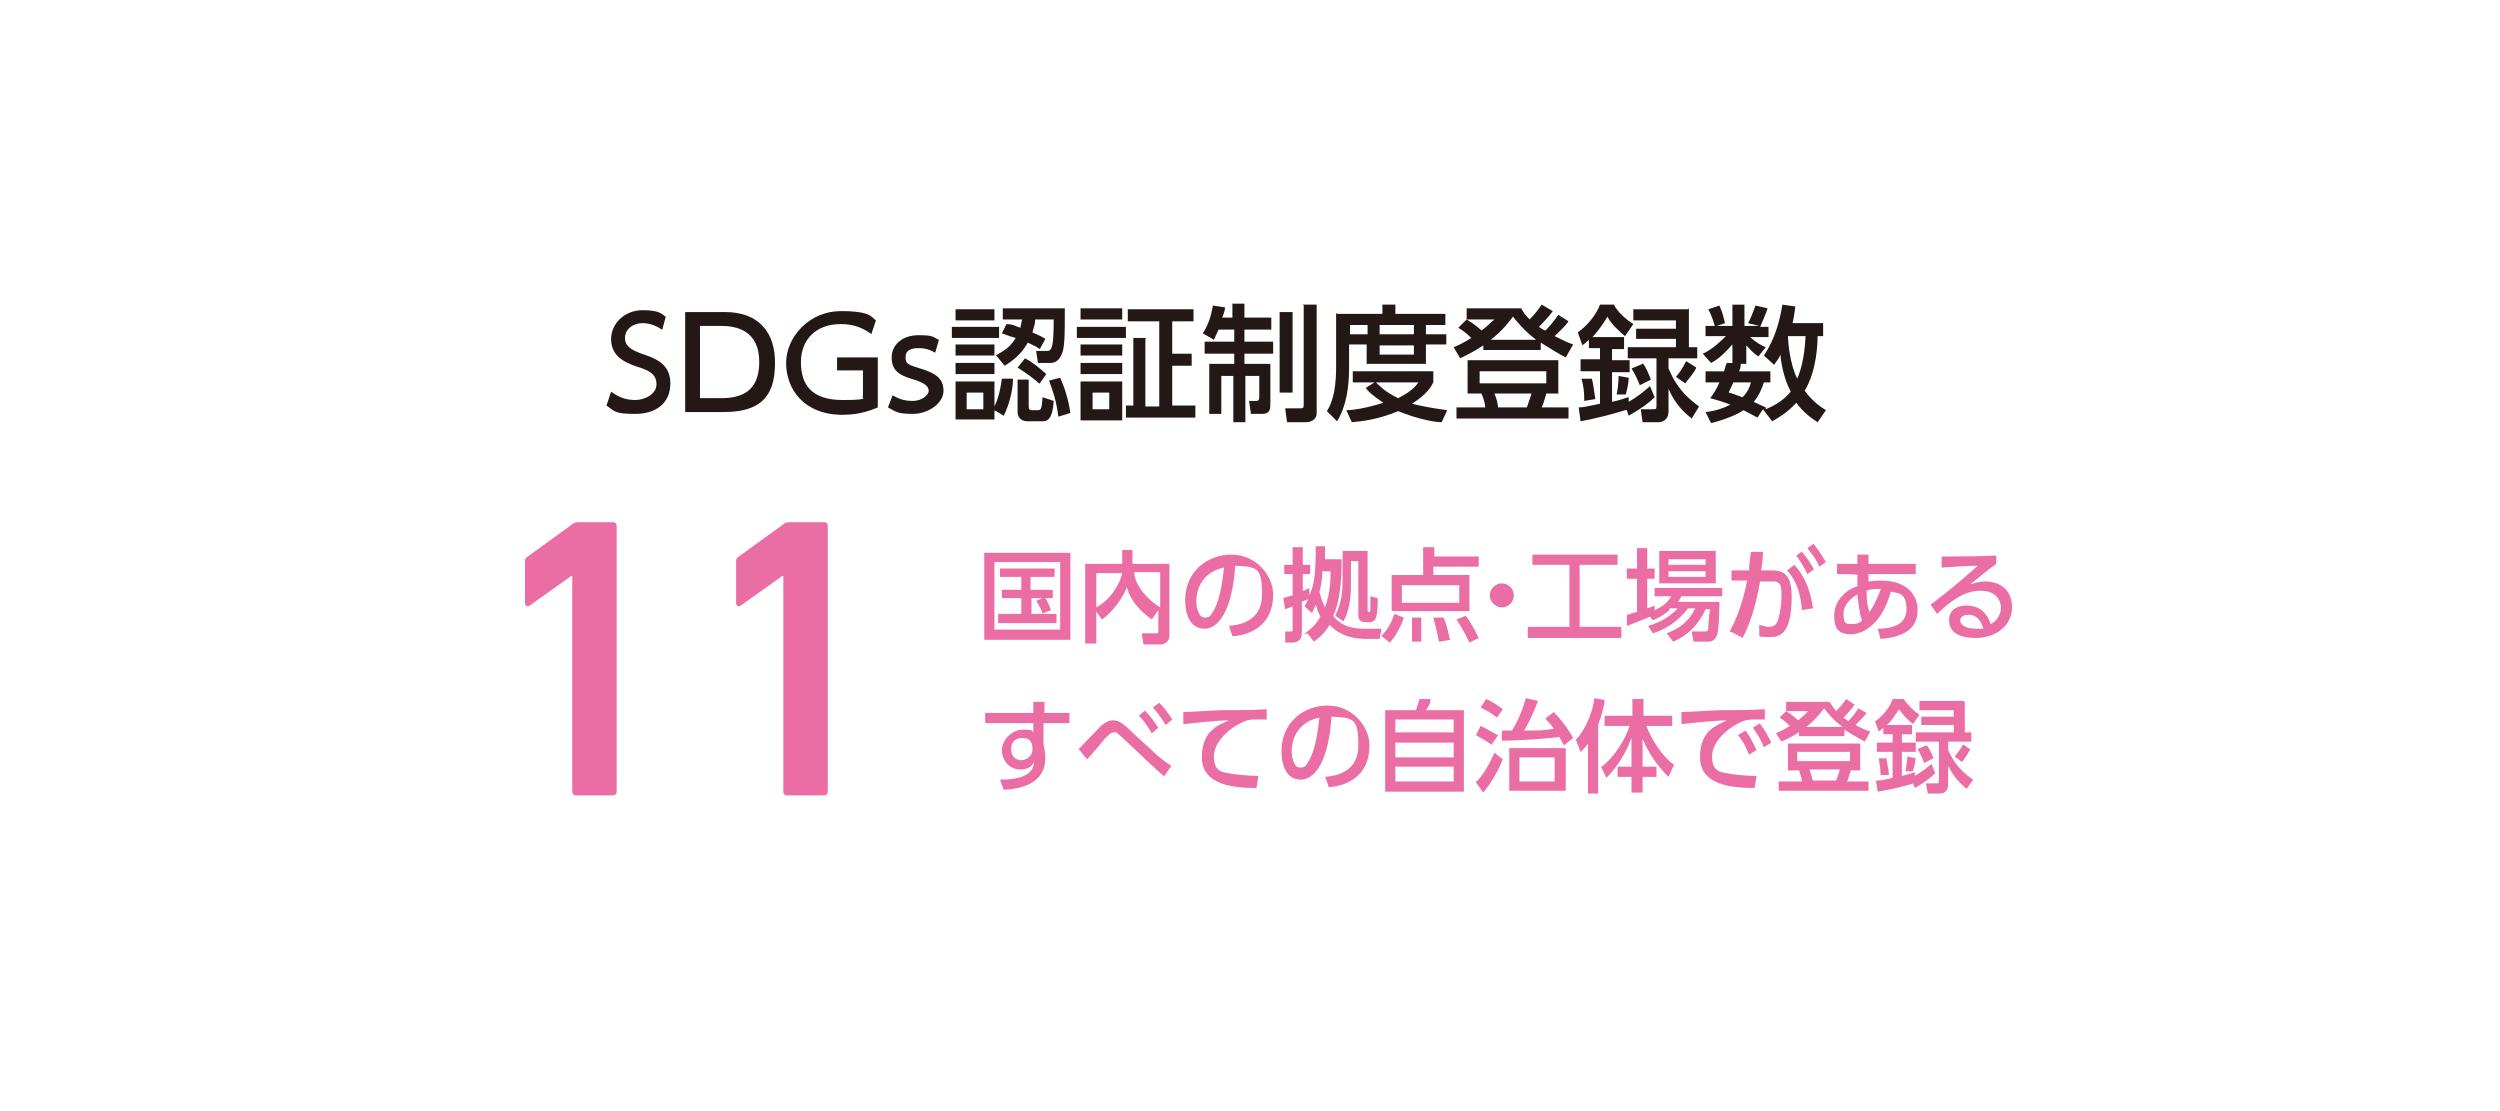 <?xml version="1.0" encoding="UTF-8"?>
<svg id="_レイヤー_1" data-name="レイヤー_1" xmlns="http://www.w3.org/2000/svg" version="1.1" viewBox="0 0 270 120">
  <!-- Generator: Adobe Illustrator 29.7.1, SVG Export Plug-In . SVG Version: 2.1.1 Build 8)  -->
  <defs>
    <style>
      .st0 {
        fill: #231815;
      }

      .st1 {
        fill: #ea6da4;
      }
    </style>
  </defs>
  <g>
    <path class="st0" d="M71.5,35.6c-.6-.4-1.3-.7-2.1-.7-1.1,0-1.9.7-1.9,1.6s.7,1.3,1.8,1.7c1.5.5,3.1,1.1,3.1,3.2s-1.5,3.3-3.8,3.3-2.2-.3-3.1-.9l.5-1.5c.8.6,1.6.9,2.6.9s2.3-.6,2.3-1.7-.8-1.5-2.1-1.9c-1.8-.6-2.8-1.4-2.8-3s1.4-3.1,3.4-3.1,2.1.5,2.5.7l-.4,1.5Z"/>
    <path class="st0" d="M74,33.7h4.3c3.9,0,5.4,2.5,5.4,5.4s-.8,5.4-5.5,5.4h-4.2v-10.8ZM75.6,43h2.3c2,0,4.1-.6,4.1-3.9s-2.3-3.9-4.1-3.9h-2.3v7.8Z"/>
    <path class="st0" d="M94,36c-1-.7-2-1-3.2-1-2.7,0-4.3,1.7-4.3,4.1s1.1,4.1,4.5,4.1,1.8-.3,2.2-.4v-2.8h-2.8v-1.4h4.4v5.4c-.5.2-1.8.8-3.8.8-4.2,0-6.1-2.8-6.1-5.6s2.5-5.6,5.9-5.6,3.3.7,3.8,1l-.5,1.5Z"/>
    <path class="st0" d="M101,38.1c-.5-.3-1-.5-1.8-.5s-1.4.2-1.4,1,.4.8,1.9,1.3c1.2.4,2.2.9,2.2,2.3s-1.7,2.5-3.3,2.5-1.8-.2-2.7-.7l.5-1.3c.7.4,1.3.6,2.2.6s1.7-.6,1.7-1.1-.5-.9-1.9-1.3c-1.3-.4-2.1-.9-2.1-2.3s1.2-2.4,2.9-2.4,1.5.2,2.2.5l-.4,1.4Z"/>
    <path class="st0" d="M107.9,35.3v1.2h-5.1v-1.2h5.1ZM107.4,33.4v1.2h-4.2v-1.2h4.2ZM107.4,37.2v1.2h-4.2v-1.2h4.2ZM107.4,39.2v1.2h-4.2v-1.2h4.2ZM109.4,41c0,.9-.3,2.5-1,3.9l-1-.6v1h-4.2v-4.1h4.2v2.7c.3-.6.6-1.5.8-3h1.2ZM106.2,42.4h-1.8v1.8h1.8v-1.8ZM107.5,38.4c.5-.3,1.5-.7,2.2-1.9-.4-.1-.7-.2-1.5-.5l.5-1c.5,0,.7.1,1.5.4.1-.4.1-.6.2-.9h-2.1v-1.2h6.7c0,3,0,4.4-.4,5.1-.3.6-.7.8-1.2.8h-1.3l-.2-1.3h1.2c.5,0,.7-.4.7-3.4h-2c0,.6-.2.9-.3,1.4.9.4,1.1.5,1.4.7l-.6,1.1c-.4-.3-.7-.4-1.3-.7-.4.7-1,1.6-2.5,2.5l-.9-1.1ZM111.1,41v2.9c0,.3.1.4.3.4h.7c.4,0,.4-.3.5-1.4l1.2.4c-.1,1.5-.4,2.2-1.2,2.2h-1.6c-.8,0-1.1-.5-1.1-1v-3.5h1.3ZM112.2,41.4c-.4-.4-1.2-1-2.3-1.7l.8-1c.8.4,1.5,1,2.3,1.7l-.7,1ZM114.3,45c-.2-1.7-.6-2.8-1-3.9l1.2-.3c.5,1.1.9,2.4,1.1,3.8l-1.3.4Z"/>
    <path class="st0" d="M121.6,35.3v1.2h-5.3v-1.2h5.3ZM121.2,33.3v1.2h-4.5v-1.2h4.5ZM121.2,37.2v1.2h-4.5v-1.2h4.5ZM121.2,39.2v1.2h-4.5v-1.2h4.5ZM121.2,41.2v4.2h-4.5v-4.2h4.5ZM119.8,42.4h-1.8v1.8h1.8v-1.8ZM123.7,36.6v7.3h1.5v-9.2h-3.4v-1.3h7.1v1.3h-2.3v3.5h2.1v1.3h-2.1v4.3h2.5v1.3h-7.5v-1.3h.8v-7.3h1.4Z"/>
    <path class="st0" d="M131.6,35.6c-.2.4-.3.7-.5,1.1l-1.2-.7c.6-.9.9-1.9,1.1-3l1.3.2c0,.3-.1.6-.3,1.1h1.1v-1.5h1.3v1.5h2.9v1.3h-2.9v1.3h3.1v1.3h-3.1v1.1h2.8v4.4c0,.8-.3,1-.9,1h-1.2l-.2-1.4h.8c.3,0,.3-.3.3-.4v-2.3h-1.5v5h-1.3v-5h-1.3v4.1h-1.3v-5.4h2.7v-1.1h-3.2v-1.3h3.2v-1.3h-1.5ZM138.2,33.7h1.4v8.7h-1.4v-8.7ZM140.7,32.9h1.5v11.7c0,.8-.7,1-1.2,1h-2l-.2-1.5h1.6c.3,0,.4,0,.4-.4v-10.9Z"/>
    <path class="st0" d="M144.4,33.9h4.9v-1h1.4v1h5.4v1.2h-2.1v1h2.2v1.1h-2.2v2.1h-6.4v-2.1h-1.9v2.5c0,2.1-.3,4.2-1.3,5.8l-1.1-1.1c.8-1.2,1-3,1-4.8v-5.8ZM148.6,41.3c.4.4,1.1,1.1,2.4,1.7,1.4-.7,1.9-1.3,2.2-1.7h-7.1v-1.2h8.7v1.2c-.2.4-.7,1.3-2.3,2.3,1.2.3,2.3.5,3.8.7l-.6,1.3c-.7,0-2.5-.3-4.7-1.2-2.1.9-3.9,1.1-5,1.2l-.6-1.3c.7,0,2.1-.2,4-.8-1.2-.8-1.7-1.3-1.9-1.6l1.1-.7ZM145.8,35.1v1h1.9v-1h-1.9ZM149,35.1v1h3.7v-1h-3.7ZM149,37.3v1h3.7v-1h-3.7Z"/>
    <path class="st0" d="M160.2,37.3c-.9.6-1.7,1-2.5,1.4l-.7-1.2c.5-.2,1.1-.5,1.9-1-.7-.7-1.1-.9-1.4-1.1l.9-.9c1,.6,1.5,1.1,1.6,1.2.8-.6,1-.9,1.4-1.2h-3v-1.2h5.9c.2.4.4.7.9,1.2.1-.1.7-.7,1.3-1.6l1.2.7c-.2.3-.7.9-1.5,1.7.3.2.6.4.7.4.5-.5,1-1.1,1.4-1.7l1.1.7c-.4.6-1,1.1-1.5,1.6.8.4,1.4.7,2,.9l-.8,1.4c-.6-.3-1.6-.9-2.7-1.6v.8h-6.2v-.6ZM168.3,38.9v3.6h-1.3c-.2.7-.3,1.1-.5,1.5h2.9v1.2h-12.1v-1.2h3.1c0-.3-.1-.8-.4-1.5h-1.5v-3.6h9.9ZM159.8,40.1v1.3h7.2v-1.3h-7.2ZM165.9,36.7c-1.3-1-2-1.9-2.5-2.5-.4.5-1,1.4-2.4,2.5h4.9ZM161.4,42.5c.2.5.3.8.4,1.5h3.1c.2-.6.5-1.4.5-1.5h-4.1Z"/>
    <path class="st0" d="M175.5,44.3c-1.2.4-3.2.9-4.8,1.2l-.2-1.5c.5,0,.9-.1,2.3-.4v-3.5h-2.1v-1.3h2.1v-1.2h-1.2v-.9c-.3.3-.5.4-.7.6l-.5-1.4c1-.7,2-1.9,2.4-3h1.5c.4.8,1.3,1.6,2.1,2.1l-.9,1.3c-.5-.4-1.5-1.3-1.9-2.1-.4.7-.9,1.4-1.6,2.2h3.4v1.3h-1.3v1.2h1.9v1.3h-1.9v3.2c1-.2,1.3-.4,1.8-.5v.5c1-.6,1.5-1,2.3-1.7l.5,1.2c-.6.6-1.4,1.2-2.8,2l-.2-.6ZM171.9,40.8c.2.7.3,1.8.4,2.3l-1.2.2c0-1.1-.1-1.7-.3-2.4h1.1ZM175.9,40.8c0,.6-.2,1.3-.3,1.8h-1c.2-1,.2-1.7.2-2l1.1.2ZM182.4,33.3v4.2h.9v1.2h-3.1v1.1c.5,1.1,1.1,2.5,3.3,4.1l-.8,1.3c-1.4-1.1-2-2.1-2.5-3.2v2.4c0,1-.7,1.2-1.1,1.2h-1.7l-.2-1.4h1.3c.3,0,.4,0,.4-.3v-5.2h-3.1v-1.2h5.2v-.9h-4.3v-1.1h4.3v-.9h-4.6v-1.2h5.9ZM177.4,39.2c.4.5.7,1.3.9,1.8l-1.2.6c-.2-.5-.6-1.4-.9-1.8l1.2-.5ZM183.2,39.7c-.2.5-.8,1.2-1.2,1.7l-1-.7c.5-.6.7-.9,1.1-1.7l1.1.7Z"/>
    <path class="st0" d="M196.9,34.9v1.4h-.6c0,.8-.1,3.8-1.4,5.9.9,1.2,1.8,1.8,2.3,2.1l-.9,1.3c-.6-.4-1.5-1-2.3-2.1-1.1,1.2-2.1,1.7-2.6,2l-1-1.3-.6.9c-.4-.2-.7-.4-1.5-.8-.6.4-1.6.9-3.5,1.4l-.6-1.2c1-.1,1.9-.4,2.7-.8-1.1-.4-1.8-.6-2.2-.7.3-.4.6-.8,1-1.7h-1.5v-1.2h2c.1-.4.2-.7.3-.9h.6c0,.1,0-2,0-2-.8.9-1.4,1.5-2.3,2l-.9-1c1.1-.5,2.1-1.5,2.5-1.9h-2.2v-1.1h1c-.2-.7-.4-1.2-.7-1.8l1.2-.4c.4.9.5,1.5.6,1.9l-.9.3h1.7v-2.3h1.3v2.3h1.6l-1.2-.3c.4-.8.4-.9.8-1.9l1.3.3c-.3.9-.4,1-.8,2h.9v1.1h-2c.7.6,1,.8,1.7,1.1l-.8,1c-.6-.4-.8-.7-1.3-1.2v2h-1.2.6c0,.5-.1.6-.2.8h3.4v1.2h-.7c-.2.6-.5,1.4-1.1,2.1.4.2,1.1.5,1.3.6v.2c.7-.3,1.8-.8,2.7-1.9-.8-1.5-1.1-3.4-1.1-4-.3.6-.5.8-.7,1.1l-1.1-1c1.2-1.8,1.7-3.7,2-5.5l1.4.2c-.1.8-.2,1.3-.3,1.8h3.4ZM187.2,41.3c-.2.5-.4.8-.5,1.1.8.2,1.1.4,1.5.5.6-.6.8-1.2.9-1.6h-1.8ZM193.1,36.3c0,.6.2,3,1,4.6.4-.9.8-2.4.9-4.6h-1.9Z"/>
  </g>
  <g>
    <path class="st1" d="M61.7,62.2h0l-4.5,3.2c-.3.2-.5,0-.5-.3v-4.4c0-.3,0-.4.3-.6l4.7-3.4c.2-.2.4-.3.8-.3h3.7c.3,0,.4.2.4.4v28.7c0,.3-.2.4-.4.4h-4c-.3,0-.4-.2-.4-.4v-23.3Z"/>
    <path class="st1" d="M84.5,62.2h0l-4.5,3.2c-.3.2-.5,0-.5-.3v-4.4c0-.3,0-.4.3-.6l4.7-3.4c.2-.2.4-.3.8-.3h3.7c.3,0,.4.2.4.4v28.7c0,.3-.2.4-.4.4h-4c-.3,0-.4-.2-.4-.4v-23.3Z"/>
  </g>
  <g>
    <path class="st1" d="M115.6,59.7v9.4h-9.3v-9.4h9.3ZM114.5,60.7h-7.1v7.3h7.1v-7.3ZM112.6,66.3c0-.1-.3-.9-.7-1.4l.7-.3h-1.2v1.7h2.7v1h-6.3v-1h2.5v-1.7h-2.1v-.9h2.1v-1.4h-2.3v-.9h5.9v.9h-2.6v1.4h2.4v.9h-.8c0,0,.4.6.6,1.3l-1,.4Z"/>
    <path class="st1" d="M118.4,65.6c.5-.3,1.3-.8,2-1.9.4-.6.7-1.3.8-1.8h-2.8v7.6h-1.2v-8.6h4v-1.5h1.1v1.5h4v7.7c0,.8-.6,1-1,1h-1.8l-.2-1.2h1.5c.1,0,.3,0,.3-.2v-2.3l-.7,1c-.4-.3-2.2-1.5-2.7-3.5-.3,1-1.6,2.8-2.7,3.5l-.7-1ZM125.3,61.8h-2.8c0,1,.9,2.6,2.8,3.8v-3.8Z"/>
    <path class="st1" d="M132.7,67.6c1.2-.1,3.6-.5,3.6-3.4s-.5-3-2.9-3.1c-.3,4.8-1.8,6.8-3.3,6.8s-2.1-1.4-2.1-3.1c0-3,2.3-4.9,5-4.9s4.5,2.3,4.5,4.3c0,4.1-3.7,4.5-4.4,4.5l-.4-1.2ZM129.2,64.9c0,.6.2,1.8.9,1.8s.7-.4,1-.8c.7-1.3.9-3,1.1-4.6-2,.4-3,1.9-3,3.7Z"/>
    <path class="st1" d="M140.8,68.5c.4-.3,1.2-.8,1.8-1.9-.3-.6-.4-1-.5-1.3-.2.5-.3.7-.4.9l-.8-.7c.1-.3.3-.5.4-.8,0,0-.5.2-.7.3v3.3c0,.8-.4,1.1-1.1,1.1h-.7v-1.2c-.1,0,.6,0,.6,0,.2,0,.2,0,.2-.2v-2.5c-.5.2-.6.2-.8.3l-.2-1.2c.5-.2.7-.2,1-.3v-2.3h-.9v-1h.9v-1.9h1.1v1.9h.8v1h-.8v1.8c.2,0,.3-.1.7-.3v.8c.5-1,.7-2.1.7-5.3h1c0,.6,0,.7,0,1.4h1.8c0,2.3-.2,4.6-.9,6.1,1,1.4,2.7,1.4,3.4,1.4h1.8l-.2,1.1h-1.2c-1,0-2.7,0-4.2-1.5,0,0,0,0,0,0-.7,1.1-1.3,1.5-1.7,1.8l-.7-.9ZM142.8,61.7c0,1.2-.2,1.8-.3,2.2.2.9.5,1.5.6,1.7.6-1.6.6-3.2.6-3.9h-.9ZM147.7,59.6v6.3c0,.1,0,.2.1.2s.2,0,.2-.2c0-.2,0-1.1,0-1.5l.8.2c0,.1,0,1.7-.2,2.1,0,.1-.2.5-.7.5h-.4c-.8,0-.8-.5-.8-.9v-5.7h-.8v2.3c0,1,0,2.7-.8,4.2l-.9-.6c.6-1.2.8-2.4.8-3.7v-3.3h2.7Z"/>
    <path class="st1" d="M149.2,68.7c.7-.8,1-1.3,1.4-2.4l1,.4c-.2.7-.7,1.8-1.5,2.7l-.9-.7ZM159.6,61.2h-4.8v.9h3.9v3.9h-8.4v-3.9h3.4v-3h1.2v1h4.8v1.1ZM157.6,63.2h-6.2v1.9h6.2v-1.9ZM152.5,69.3c0-.4,0-.7,0-1.5s0-.8,0-1.1h1c0,.9,0,1.7,0,1.9s0,.5,0,.7h-1.1ZM155.4,69.3c-.2-1.1-.4-1.9-.6-2.6h1.1c.4.9.5,1.6.7,2.4l-1.1.2ZM158.7,69.4c-.5-1.1-1.2-2.2-1.4-2.5l1-.4c.6.8.9,1.4,1.4,2.4l-1,.5Z"/>
    <path class="st1" d="M163.5,64.3c0,.7-.6,1.3-1.3,1.3s-1.3-.6-1.3-1.3.6-1.3,1.3-1.3,1.3.6,1.3,1.3Z"/>
    <path class="st1" d="M165.3,59.9h9.4v1.1h-4.1v6.7h4.5v1.2h-10.1v-1.2h4.5v-6.7h-4v-1.1Z"/>
    <path class="st1" d="M180.3,65.9c-.8.7-1.4.9-1.8,1.1l-.3-.4c-1.4.6-2,.8-2.5,1v-1.2c.1,0,.9-.3,1.1-.3v-3.6h-1.1v-1.1h1.1v-2.2h1.1v2.2h.8v1.1h-.8v3.2c.5-.2.6-.2.8-.3v.5c1.1-.5,1.5-1,1.8-1.5h-1.8v-.9h7.3v.9h-4.4c-.1.2-.2.4-.4.6h4.5c0,.1,0,3-.3,3.7-.3.6-.7.6-1,.6h-1.5l-.2-1.1h1.4c.3,0,.4-.1.4-.4,0-.4.1-1.7.2-2h-.5c-.9,2-2.3,3-3.5,3.5l-.7-.9c1.5-.6,2.3-1.2,3.1-2.7h-.8c-1.2,1.6-2.6,2.3-3.8,2.7l-.5-.8c.6-.2,2-.6,3.2-1.9h-.9ZM179.2,59.5h6.1v3.5h-6.1v-3.5ZM180.2,60.4v.6h4v-.6h-4ZM180.2,61.7v.6h4v-.6h-4Z"/>
    <path class="st1" d="M186.8,68.2c1.2-2.1,1.7-4.6,1.9-5.5h-1.7s0-1.1,0-1.1h1.9c0-.7.1-1.1.2-2h1.3c0,.9-.1,1.2-.2,2h1.1c1.6,0,2.2.7,2.2,2.9,0,4.1-1.4,4.3-2.3,4.3s-.9,0-1.2-.1v-1.2c.2,0,.7.2,1,.2.6,0,.9-.2,1.1-1,.3-1.1.3-2.1.3-2.4,0-.9,0-1.6-1.1-1.5h-1.2c-.4,2.1-.9,4.2-1.9,6.1l-1.1-.6ZM194.6,65.9c-.1-1.6-.5-3.1-1.6-4.3l.8-.6c.5.6,1.6,1.8,2,4.7l-1.3.2ZM194.6,59.6c.6.7,1,1.3,1.3,1.9l-.7.5c-.4-.8-.7-1.3-1.2-2l.7-.5ZM195.9,58.8c.5.6.8,1.1,1.3,1.9l-.7.5c-.4-.9-.7-1.2-1.3-2l.7-.5Z"/>
    <path class="st1" d="M201.7,62.8c.3,0,.7-.1,1.4-.1,2.8,0,4,1.5,4,3.2,0,2.8-3,3-4,3.1l-.3-1.1c1.1,0,3.1-.2,3.1-2.1s-1-1.7-1.7-1.9c-.8,3.1-2.7,4.6-4.3,4.6s-1.8-.9-1.8-2c0-1.7,1.3-2.8,2.5-3.2,0-.5,0-.8,0-1.2h0c0-.1-2.2-.1-2.2-.1v-1.1h2.2v-1s1.2,0,1.2,0v1s5.1,0,5.1,0v1.1h-5.1v1ZM200.6,64.2c-.7.4-1.5,1.1-1.5,2.1s.2,1.1.9,1.1.9-.2,1.1-.4c-.3-.8-.4-2-.5-2.7ZM203.1,63.6c-.7,0-1,0-1.5.2,0,.8,0,1.5.3,2.3.5-.7.9-1.6,1.2-2.4Z"/>
    <path class="st1" d="M215.6,60.9c-.9.6-1.9,1.5-2.8,2.2.4-.1,1-.3,1.6-.3,1.5,0,2.9.8,2.9,2.8s-1.8,3.3-3.9,3.3-2.9-.8-2.9-1.9.8-1.6,1.9-1.6,2.1.5,2.6,2c.8-.4,1.1-1.2,1.1-1.8s-.4-1.8-2.2-1.8-3.2,1.1-4.7,2.5l-.7-1c.3-.2,2.3-1.7,5.1-4.2-1.3,0-2.1.1-3.9.2v-1.2c2.5,0,3.5,0,5.9-.1v1ZM212.5,66.4c-.6,0-.8.4-.8.6,0,.5.6.9,1.7.9s.6,0,.8,0c-.2-.8-.7-1.5-1.6-1.5Z"/>
    <path class="st1" d="M115.5,77v1.1h-2.8v2.2c0,.3.2.8.2,1.5,0,3-2.9,3.4-4.5,3.5l-.4-1.1c3.2,0,3.6-1.1,3.7-1.9-.3.5-.7.8-1.5.8-1.3,0-2-1.1-2-2.1s1-2.2,2.3-2.2.9.2,1.1.3v-1h-5.2v-1.1h5.2v-1.2s1.2,0,1.2,0v1.2h2.8ZM111.5,80.6c-.1-.6-.4-.9-1.1-.9s-1.2.4-1.2,1.2.5,1.2,1.1,1.2,1.2-.5,1.2-1.1v-.4Z"/>
    <path class="st1" d="M125.8,83.9c-1.2-1-2.3-2.1-3.9-3.6s-1.3-1.2-1.6-1.2-.5.2-1,.7c-.5.6-1.3,1.6-1.9,2.2l-.9-1.1c.4-.4,2-2.1,2.4-2.5.5-.4.8-.6,1.3-.6.7,0,1.2.4,2.2,1.4.5.5,2,1.8,2.6,2.4.6.5,1,.8,1.5,1.1l-.8,1.2ZM123.6,76.7c.6.6.9,1,1.5,1.9l-.7.6c-.5-.8-.8-1.3-1.4-1.9l.7-.6ZM125.1,75.8c.6.6,1,1.1,1.5,1.9l-.7.6c-.5-.8-.8-1.2-1.4-1.9l.7-.5Z"/>
    <path class="st1" d="M136.9,77.7c-.4,0-.7,0-1,0-.5,0-.8,0-1.2.1-1.5.5-3.6,2.1-3.6,3.9s1.1,1.7,2.1,1.9c.8.1,1.9.2,2.7.2l-.2,1.3c-2.2,0-5.9-.2-5.9-3.3s2-3.5,2.9-4c-1.2,0-3.9.3-4.9.4v-1.3c.6,0,3.7-.2,4.3-.2,1.7,0,2.9,0,4.7-.1v1.2Z"/>
    <path class="st1" d="M143.1,83.9c1.2-.1,3.6-.5,3.6-3.4s-.5-3-2.9-3.1c-.3,4.8-1.8,6.8-3.3,6.8s-2.1-1.4-2.1-3.1c0-3,2.3-4.9,5-4.9s4.5,2.3,4.5,4.3c0,4.1-3.7,4.5-4.4,4.5l-.4-1.2ZM139.5,81.1c0,.6.2,1.8.9,1.8s.7-.4,1-.8c.7-1.3.9-3,1.1-4.6-2,.4-3,1.9-3,3.7Z"/>
    <path class="st1" d="M152.9,76.7c.2-.4.2-.6.4-1.2h1.2c0,.4-.3,1-.5,1.2h4.1v8.8h-8.5v-8.8h3.2ZM157,77.7h-6.3v1.4h6.3v-1.4ZM157,80.2h-6.3v1.6h6.3v-1.6ZM157,82.8h-6.3v1.6h6.3v-1.6Z"/>
    <path class="st1" d="M159.4,84.5c1.1-1.1,1.8-2.8,2-3.2l.9.7c-.3.8-1.1,2.4-2.1,3.6l-.8-1.1ZM161.2,80.5c-.7-.5-1.1-.7-1.8-1.1l.5-1c.9.4,1.6.9,1.9,1l-.7,1ZM161.7,77.5c-.7-.5-1-.7-1.8-1.1l.6-.9c.3.1.9.4,1.8,1.1l-.7,1ZM167.8,76.9c.7.7,1.5,1.7,2.1,2.8l-1,.8c-.2-.4-.3-.6-.5-.9-.2,0-2,.3-6.2.4v-1.1c.8,0,.9,0,1.1,0,.3-.5.9-1.5,1.5-3.5l1.3.3c-.4,1.1-1,2.4-1.5,3.2,1.7,0,2.1,0,3.2-.2-.3-.5-.6-.7-.9-1.1l.9-.7ZM169.1,85.4h-6.1v-4.6h6.1v4.6ZM167.9,81.8h-3.8v2.6h3.8v-2.6Z"/>
    <path class="st1" d="M171.5,80.3c-.3.5-.6.7-.8.9l-.5-1.3c1.1-1.2,1.8-3,2-4.5l1.1.2c0,.4-.2,1.3-.7,2.7v7.4h-1.1v-5.3ZM173,82.8c1.4-1.1,2.5-2.9,3-4.4h-2.7v-1.1h3v-1.8h1.2v1.8h3.1v1.1h-2.8c.6,1.5,1.7,3.3,3,4.2l-.6,1.3c-1.3-1.3-2.1-2.5-2.8-4.1v3h1.5v1.1h-1.5v1.7h-1.2v-1.7h-1.5v-1.1h1.5v-3.1c-.6,1.6-1.5,3.1-2.7,4.3l-.6-1.2Z"/>
    <path class="st1" d="M190.7,77.7c-.4,0-.7,0-1,0-.5,0-.8,0-1.2.1-1.5.5-3.6,2.1-3.6,3.9s1.1,1.7,2.1,1.9c.7.1,1.8.2,2.7.2l-.2,1.3c-2.2,0-5.9-.2-5.9-3.3s2-3.5,2.9-4c-1.2,0-3.9.3-4.9.4v-1.3c.7,0,3.7-.2,4.3-.2,1.7,0,2.8,0,4.7-.1v1.2ZM188.5,78.9c.5.6.8,1.3,1.2,2.1l-.8.5c-.4-.9-.6-1.4-1.2-2.1l.8-.5ZM190.1,78.2c.5.6.8,1.2,1.2,2l-.8.5c-.4-.9-.6-1.3-1.2-2.1l.8-.5Z"/>
    <path class="st1" d="M194.4,79c-.7.5-1.4.8-2,1.1l-.6-.9c.4-.2.9-.4,1.5-.8-.6-.6-.8-.7-1.1-.9l.7-.7c.8.5,1.2.9,1.3,1,.6-.5.8-.7,1.1-1h-2.4v-1h4.7c.2.3.3.5.7,1,0,0,.6-.6,1.1-1.3l.9.6c-.2.3-.5.7-1.2,1.4.2.2.5.3.5.4.4-.4.8-.9,1.1-1.4l.9.5c-.4.5-.8.9-1.2,1.3.6.3,1.1.6,1.6.7l-.6,1.1c-.5-.3-1.3-.7-2.2-1.3v.7h-4.9v-.5ZM200.9,80.3v2.9h-1c-.2.6-.3.9-.4,1.2h2.3v1h-9.7v-1h2.5c0-.3-.1-.6-.3-1.2h-1.2v-2.9h7.9ZM194.1,81.2v1h5.7v-1h-5.7ZM199,78.5c-1.1-.8-1.6-1.5-2-2-.3.4-.8,1.1-1.9,2h3.9ZM195.4,83.1c.2.4.2.7.4,1.2h2.5c.2-.5.4-1.1.4-1.2h-3.3Z"/>
    <path class="st1" d="M206.7,84.6c-1,.3-2.6.7-3.9.9l-.2-1.2c.4,0,.7,0,1.8-.3v-2.8h-1.7v-1h1.7v-.9h-1v-.7c-.2.2-.4.3-.5.4l-.4-1.1c.8-.5,1.6-1.5,1.9-2.4h1.2c.4.6,1.1,1.3,1.7,1.7l-.7,1c-.4-.3-1.2-1.1-1.5-1.6-.4.6-.7,1.1-1.3,1.7h2.7v1h-1.1v.9h1.5v1h-1.5v2.6c.8-.2,1.1-.3,1.4-.4v.4c.8-.5,1.2-.8,1.8-1.3l.4,1c-.5.5-1.1,1-2.2,1.6l-.2-.5ZM203.7,81.8c.1.6.3,1.4.3,1.9h-.9c0-.7-.1-1.2-.2-1.8h.9ZM206.9,81.8c0,.4-.2,1.1-.3,1.5h-.8c.1-.8.2-1.4.2-1.6l.9.2ZM212.2,75.8v3.3h.7v1h-2.5v.9c.4.8.9,2,2.7,3.2l-.7,1c-1.1-.9-1.6-1.7-2-2.5v2c0,.8-.5,1-.9,1h-1.3l-.2-1.1h1.1c.3,0,.3,0,.3-.3v-4.2h-2.5v-1h4.1v-.8h-3.5v-.9h3.5v-.7h-3.7v-1h4.7ZM208.1,80.5c.3.4.6,1,.7,1.4l-1,.5c-.1-.4-.5-1.1-.7-1.5l.9-.4ZM212.8,80.9c-.2.4-.6,1-.9,1.4l-.8-.6c.4-.5.6-.7.9-1.3l.9.6Z"/>
  </g>
</svg>